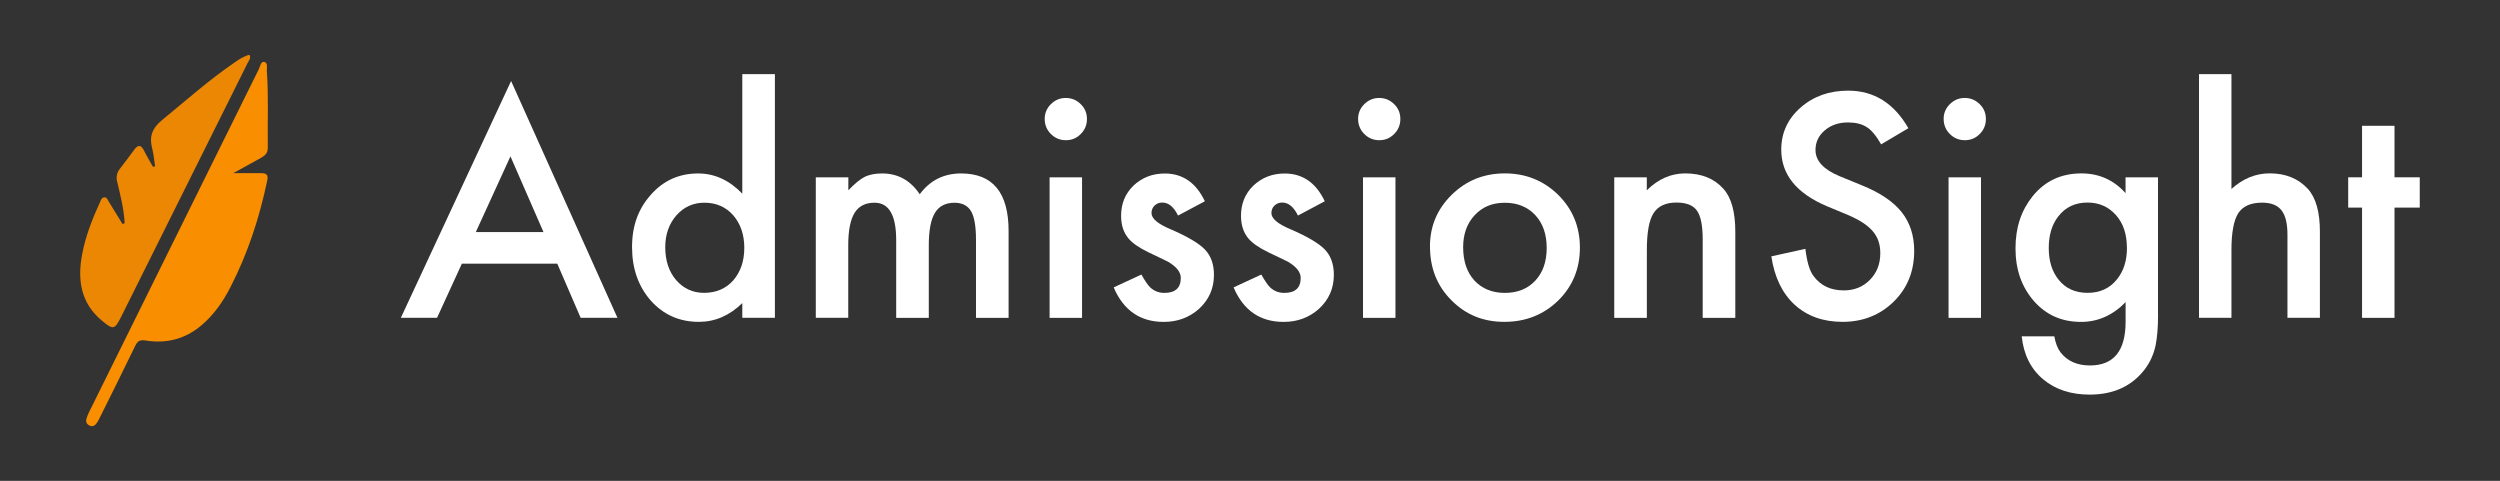 <svg xmlns="http://www.w3.org/2000/svg" id="Layer_1" data-name="Layer 1" viewBox="0 0 500 96.18"><rect x="0" y="0" width="500" height="96.18" fill="#333333" stroke="none"/><defs><style>      .cls-1 {        fill: #f88e00;      }      .cls-2 {        fill: #ec8704;      }      .cls-3 {        fill: #fff;      }    </style></defs><g><path class="cls-1" d="M46.64,34.63h5.59c1.03,0,1.48,.31,1.22,1.46-1.55,7.42-3.88,14.57-7.35,21.32-1.47,2.88-3.31,5.54-5.82,7.66-3.26,2.76-7.03,3.7-11.17,3.03-1.15-.18-1.61,.12-2.08,1.1-2.34,4.85-4.75,9.66-7.15,14.49-.19,.45-.45,.86-.77,1.22-.36,.37-.92,.42-1.34,.13-.4-.2-.62-.65-.53-1.09,.13-.52,.32-1.02,.56-1.5C29.12,59.57,40.44,36.7,51.77,13.82c.27-.54,.39-1.57,1.06-1.44,.82,.16,.49,1.18,.54,1.81,.36,5.12,.12,10.24,.19,15.36,.02,1.01-.56,1.58-1.36,2.02l-5.55,3.06Z"></path><path class="cls-2" d="M24.93,44.62c-.14-2.8-.84-5.51-1.48-8.22-.28-.93-.07-1.95,.56-2.69,.97-1.22,1.89-2.49,2.82-3.75,.76-1.03,1.37-1.07,1.98,.17,.54,1.1,1.18,2.14,1.78,3.23l.43-.09c-.19-1.21-.28-2.45-.59-3.62-.61-2.34,0-4.01,1.95-5.61,4.84-3.96,9.51-8.13,14.69-11.65,.88-.6,1.77-1.18,2.83-1.44,.36,.69-.11,1.12-.33,1.56-8.43,16.94-16.86,33.87-25.31,50.79-1.34,2.68-1.61,2.72-3.9,.81-4.24-3.54-4.88-8.15-3.94-13.22,.69-3.67,2.06-7.14,3.61-10.52,.17-.37,.29-.87,.83-.9s.66,.48,.88,.83c.92,1.5,1.84,3,2.77,4.51l.41-.17Z"></path></g><g><path class="cls-3" d="M111.44,52.74h-19.07l-4.96,10.82h-7.24l22.05-47.36,21.27,47.36h-7.36l-4.67-10.82Zm-2.74-6.32l-6.61-15.15-6.93,15.15h13.53Z"></path><path class="cls-3" d="M148.46,14.82h6.52V63.56h-6.52v-2.94c-2.56,2.5-5.45,3.75-8.69,3.75-3.85,0-7.04-1.4-9.58-4.21-2.52-2.87-3.78-6.44-3.78-10.73s1.26-7.7,3.78-10.5c2.5-2.83,5.65-4.24,9.44-4.24,3.29,0,6.23,1.35,8.83,4.04V14.82Zm-15.41,34.6c0,2.69,.72,4.89,2.16,6.58,1.48,1.71,3.35,2.57,5.6,2.57,2.4,0,4.35-.83,5.83-2.48,1.48-1.71,2.22-3.89,2.22-6.52s-.74-4.81-2.22-6.52c-1.48-1.67-3.41-2.51-5.77-2.51-2.23,0-4.1,.85-5.6,2.54-1.48,1.71-2.22,3.83-2.22,6.35Z"></path><path class="cls-3" d="M163.18,35.46h6.49v2.6c1.25-1.31,2.32-2.19,3.2-2.65,.94-.48,2.13-.72,3.55-.72,3.17,0,5.68,1.39,7.53,4.16,2.04-2.77,4.8-4.16,8.28-4.16,6.33,0,9.49,3.84,9.49,11.51v17.37h-6.52v-15.61c0-2.69-.33-4.6-.98-5.71-.67-1.13-1.78-1.7-3.32-1.7-1.79,0-3.09,.67-3.91,2.02-.82,1.35-1.23,3.51-1.23,6.49v14.51h-6.52v-15.53c0-5-1.44-7.5-4.33-7.5-1.83,0-3.16,.68-4,2.05-.84,1.37-1.26,3.52-1.26,6.46v14.51h-6.49v-28.11Z"></path><path class="cls-3" d="M208.94,23.77c0-1.13,.41-2.12,1.24-2.94s1.82-1.24,2.97-1.24,2.17,.41,3,1.24c.83,.81,1.24,1.8,1.24,2.97s-.41,2.17-1.24,3c-.81,.83-1.8,1.24-2.97,1.24s-2.17-.41-3-1.24c-.83-.83-1.24-1.84-1.24-3.03Zm7.47,11.69v28.11h-6.49v-28.11h6.49Z"></path><path class="cls-3" d="M240.98,40.25l-5.37,2.86c-.85-1.73-1.89-2.6-3.15-2.6-.6,0-1.11,.2-1.53,.59-.42,.39-.63,.9-.63,1.52,0,1.08,1.25,2.15,3.75,3.2,3.44,1.48,5.76,2.85,6.95,4.1,1.19,1.25,1.79,2.93,1.79,5.05,0,2.71-1,4.98-3,6.81-1.94,1.73-4.29,2.6-7.04,2.6-4.71,0-8.05-2.3-10.01-6.9l5.54-2.57c.77,1.35,1.36,2.2,1.76,2.57,.79,.73,1.73,1.1,2.83,1.1,2.19,0,3.29-1,3.29-3,0-1.15-.85-2.23-2.54-3.23-.65-.33-1.31-.65-1.96-.95-.65-.31-1.32-.62-1.99-.95-1.89-.92-3.21-1.85-3.98-2.77-.98-1.17-1.47-2.68-1.47-4.53,0-2.44,.84-4.46,2.51-6.06,1.71-1.6,3.79-2.39,6.23-2.39,3.6,0,6.27,1.86,8.02,5.57Z"></path><path class="cls-3" d="M264.96,40.25l-5.37,2.86c-.85-1.73-1.89-2.6-3.15-2.6-.6,0-1.11,.2-1.53,.59-.42,.39-.63,.9-.63,1.52,0,1.08,1.25,2.15,3.75,3.2,3.44,1.48,5.76,2.85,6.95,4.1,1.19,1.25,1.79,2.93,1.79,5.05,0,2.71-1,4.98-3,6.81-1.94,1.73-4.29,2.6-7.04,2.6-4.71,0-8.05-2.3-10.01-6.9l5.54-2.57c.77,1.35,1.36,2.2,1.76,2.57,.79,.73,1.73,1.1,2.83,1.1,2.19,0,3.29-1,3.29-3,0-1.15-.85-2.23-2.54-3.23-.65-.33-1.31-.65-1.96-.95-.65-.31-1.32-.62-1.99-.95-1.89-.92-3.21-1.85-3.98-2.77-.98-1.17-1.47-2.68-1.47-4.53,0-2.44,.84-4.46,2.51-6.06,1.71-1.6,3.79-2.39,6.23-2.39,3.6,0,6.27,1.86,8.02,5.57Z"></path><path class="cls-3" d="M271.62,23.77c0-1.13,.41-2.12,1.24-2.94s1.82-1.24,2.97-1.24,2.17,.41,3,1.24c.83,.81,1.24,1.8,1.24,2.97s-.41,2.17-1.24,3c-.81,.83-1.8,1.24-2.97,1.24s-2.17-.41-3-1.24c-.83-.83-1.24-1.84-1.24-3.03Zm7.47,11.69v28.11h-6.49v-28.11h6.49Z"></path><path class="cls-3" d="M285.99,49.31c0-4.06,1.45-7.51,4.36-10.36,2.9-2.85,6.44-4.27,10.62-4.27s7.75,1.43,10.68,4.3c2.89,2.87,4.33,6.39,4.33,10.56s-1.45,7.74-4.36,10.59c-2.92,2.83-6.51,4.24-10.76,4.24s-7.74-1.44-10.59-4.33c-2.85-2.85-4.27-6.43-4.27-10.73Zm6.64,.12c0,2.81,.75,5.03,2.25,6.67,1.54,1.65,3.57,2.48,6.09,2.48s4.57-.82,6.09-2.45c1.52-1.63,2.28-3.82,2.28-6.55s-.76-4.91-2.28-6.55c-1.54-1.65-3.57-2.48-6.09-2.48s-4.49,.83-6.03,2.48c-1.54,1.65-2.31,3.79-2.31,6.41Z"></path><path class="cls-3" d="M322.84,35.46h6.52v2.6c2.27-2.25,4.83-3.38,7.68-3.38,3.27,0,5.82,1.03,7.65,3.09,1.58,1.75,2.37,4.61,2.37,8.57v17.23h-6.52v-15.7c0-2.77-.39-4.68-1.15-5.74-.75-1.08-2.12-1.62-4.1-1.62-2.16,0-3.68,.71-4.59,2.14-.89,1.4-1.33,3.86-1.33,7.36v13.56h-6.52v-28.11Z"></path><path class="cls-3" d="M381.68,25.64l-5.45,3.23c-1.02-1.77-1.99-2.92-2.91-3.46-.96-.62-2.2-.92-3.72-.92-1.87,0-3.42,.53-4.65,1.59-1.23,1.04-1.85,2.35-1.85,3.92,0,2.17,1.62,3.92,4.85,5.25l4.44,1.82c3.62,1.46,6.26,3.25,7.94,5.35,1.67,2.11,2.51,4.69,2.51,7.75,0,4.1-1.37,7.48-4.1,10.16-2.75,2.69-6.17,4.04-10.24,4.04-3.87,0-7.06-1.14-9.58-3.43-2.48-2.29-4.03-5.51-4.65-9.67l6.81-1.5c.31,2.62,.85,4.42,1.62,5.42,1.39,1.92,3.41,2.89,6.06,2.89,2.1,0,3.84-.7,5.22-2.11,1.39-1.4,2.08-3.18,2.08-5.34,0-.87-.12-1.66-.36-2.38-.24-.72-.62-1.39-1.13-1.99s-1.17-1.17-1.98-1.7c-.81-.53-1.77-1.03-2.89-1.52l-4.3-1.79c-6.1-2.58-9.15-6.35-9.15-11.31,0-3.35,1.28-6.15,3.84-8.4,2.56-2.27,5.74-3.41,9.55-3.41,5.14,0,9.15,2.5,12.03,7.5Z"></path><path class="cls-3" d="M388.73,23.77c0-1.13,.41-2.12,1.24-2.94s1.82-1.24,2.97-1.24,2.17,.41,3,1.24c.83,.81,1.24,1.8,1.24,2.97s-.41,2.17-1.24,3c-.81,.83-1.8,1.24-2.97,1.24s-2.17-.41-3-1.24c-.83-.83-1.24-1.84-1.24-3.03Zm7.47,11.69v28.11h-6.49v-28.11h6.49Z"></path><path class="cls-3" d="M431.61,62.9c0,1.33-.04,2.5-.13,3.51-.09,1.01-.21,1.9-.36,2.67-.46,2.12-1.37,3.93-2.71,5.45-2.54,2.92-6.03,4.39-10.48,4.39-3.75,0-6.84-1.01-9.26-3.03-2.5-2.08-3.94-4.95-4.33-8.63h6.52c.25,1.39,.66,2.45,1.24,3.2,1.35,1.75,3.31,2.63,5.89,2.63,4.75,0,7.13-2.91,7.13-8.74v-3.92c-2.58,2.64-5.55,3.95-8.92,3.95-3.83,0-6.96-1.38-9.41-4.16-2.46-2.81-3.69-6.32-3.69-10.53s1.14-7.58,3.43-10.45c2.46-3.04,5.71-4.56,9.75-4.56,3.54,0,6.48,1.32,8.83,3.95v-3.17h6.49v27.44Zm-6.23-13.33c0-2.73-.73-4.91-2.19-6.55-1.48-1.67-3.38-2.51-5.68-2.51-2.46,0-4.41,.91-5.83,2.74-1.29,1.64-1.93,3.75-1.93,6.35s.64,4.66,1.93,6.29c1.4,1.79,3.35,2.68,5.83,2.68s4.44-.9,5.89-2.71c1.33-1.64,1.99-3.73,1.99-6.29Z"></path><path class="cls-3" d="M439.8,14.82h6.49v22.97c2.31-2.08,4.86-3.12,7.65-3.12,3.17,0,5.71,1.03,7.62,3.09,1.62,1.79,2.42,4.65,2.42,8.57v17.23h-6.49v-16.62c0-2.25-.4-3.88-1.2-4.89-.8-1.01-2.08-1.52-3.85-1.52-2.27,0-3.87,.7-4.79,2.11-.9,1.42-1.36,3.87-1.36,7.33v13.59h-6.49V14.82Z"></path><path class="cls-3" d="M478.9,41.52v22.05h-6.49v-22.05h-2.77v-6.06h2.77v-10.3h6.49v10.3h5.05v6.06h-5.05Z"></path></g></svg>